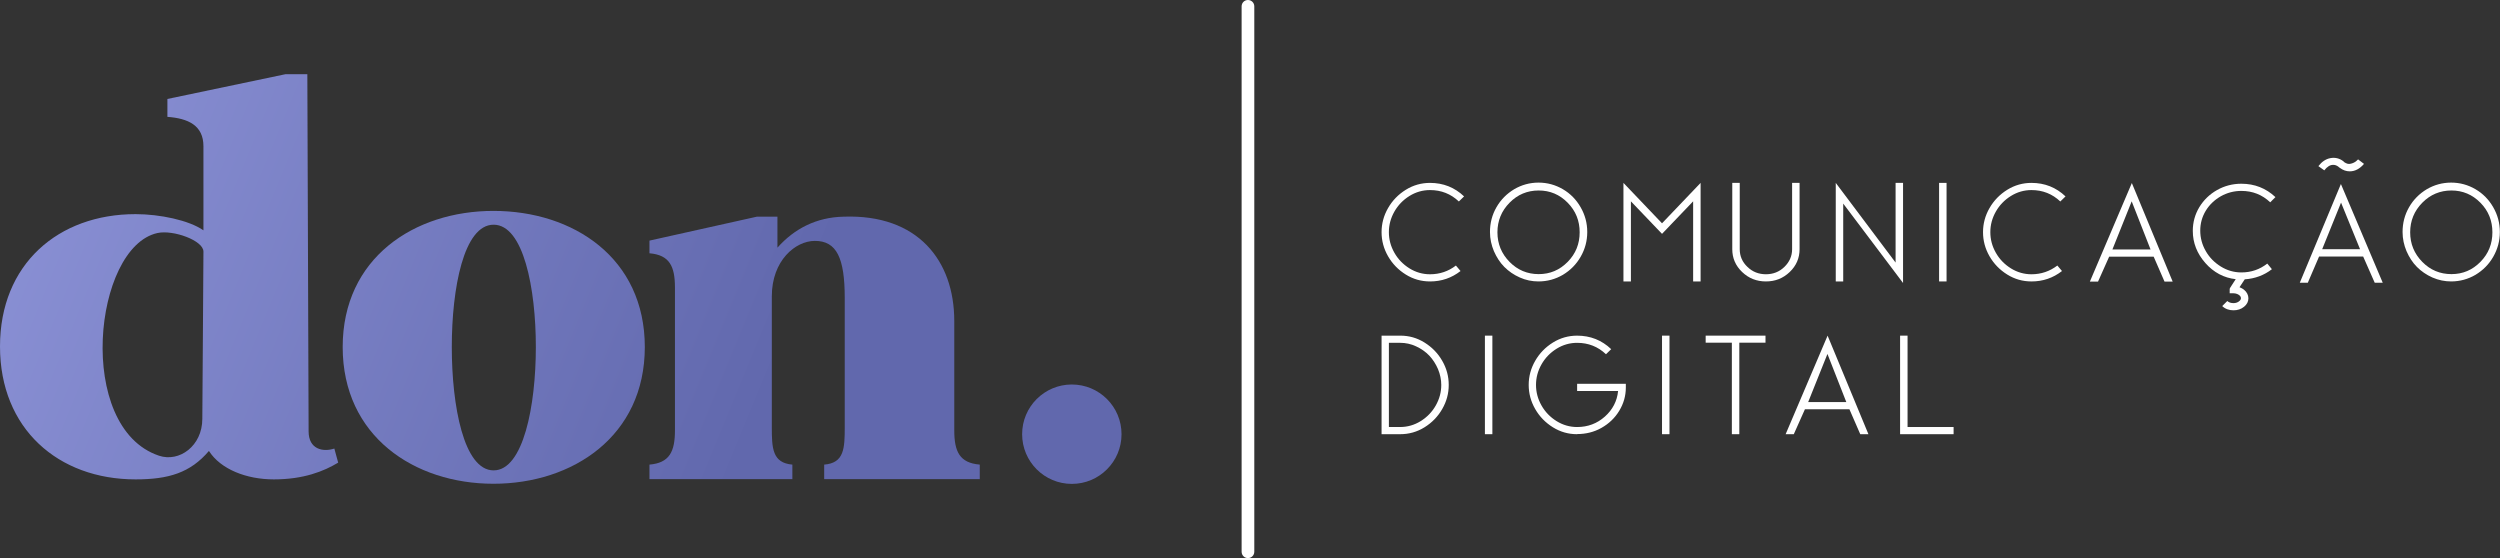 <?xml version="1.0" encoding="UTF-8"?> <svg xmlns="http://www.w3.org/2000/svg" xmlns:xlink="http://www.w3.org/1999/xlink" id="Camada_2" data-name="Camada 2" viewBox="0 0 177.57 39.64"><rect x="0" y="0" width="177.57" height="39.64" fill="#333333" stroke="none"/><defs><style> .cls-1 { fill: url(#Nova_amostra_de_gradiente_1); } .cls-2, .cls-3 { fill: #fff; } .cls-3, .cls-4 { fill-rule: evenodd; } .cls-5 { fill: url(#Nova_amostra_de_gradiente_1-3); } .cls-6 { fill: url(#Nova_amostra_de_gradiente_1-2); } .cls-4 { fill: url(#Nova_amostra_de_gradiente_1-4); } </style><linearGradient id="Nova_amostra_de_gradiente_1" data-name="Nova amostra de gradiente 1" x1="-31.05" y1=".86" x2="51.67" y2="34.9" gradientUnits="userSpaceOnUse"><stop offset="0" stop-color="#a3a9ed"></stop><stop offset="1" stop-color="#6168ad"></stop></linearGradient><linearGradient id="Nova_amostra_de_gradiente_1-2" data-name="Nova amostra de gradiente 1" x1="-29.86" y1="-2.05" x2="52.87" y2="32" xlink:href="#Nova_amostra_de_gradiente_1"></linearGradient><linearGradient id="Nova_amostra_de_gradiente_1-3" data-name="Nova amostra de gradiente 1" x1="-27.1" y1="-8.74" x2="55.62" y2="25.3" xlink:href="#Nova_amostra_de_gradiente_1"></linearGradient><linearGradient id="Nova_amostra_de_gradiente_1-4" data-name="Nova amostra de gradiente 1" x1="-26.08" y1="-11.22" x2="56.64" y2="22.82" xlink:href="#Nova_amostra_de_gradiente_1"></linearGradient></defs><g id="Camada_1-2" data-name="Camada 1"><path class="cls-1" d="M23.75,31.86c-.83.27-1.83.04-1.83-1.22l-.09-25.37h-1.55l-8.39,1.76v1.27c1.47.11,2.56.6,2.56,2.09v5.97c-1.03-.72-3.11-1.15-4.82-1.15-5.49,0-9.63,3.55-9.63,9.4s4.14,9.44,9.63,9.44c2.35,0,3.89-.47,5.21-2.02.83,1.3,2.66,2.02,4.61,2.02,2.11,0,3.54-.57,4.57-1.19l-.27-.99h0ZM14.37,29.75c0,1.92-1.63,3.1-3.07,2.62-5.97-1.99-4.66-14.83-.11-15.82,1.11-.24,3.26.53,3.26,1.32,0,2.05-.08,10.16-.08,11.88h0Z"></path><path class="cls-6" d="M35.05,14.98c-5.62,0-10.71,3.34-10.71,9.67s5.08,9.71,10.71,9.71,10.75-3.38,10.75-9.71-5.08-9.67-10.75-9.67h0ZM35.06,33.41c-2.12,0-2.97-4.59-2.97-8.76s.85-8.69,2.97-8.69,3,4.52,3,8.69-.89,8.76-3,8.76h0Z"></path><path class="cls-5" d="M67.78,30.57v-7.77c0-4.28-2.58-7.6-7.86-7.41-1.93.04-3.5.85-4.7,2.2v-2.2h-1.46l-7.63,1.7v.9c1.43.12,1.81.93,1.81,2.43v10.15c0,1.51-.39,2.31-1.81,2.43v1.03h10.15v-1.03c-1.42-.12-1.46-1.16-1.46-2.66v-9.29c0-2.55,1.68-3.94,3.06-3.94,1.54,0,2.12,1.2,2.12,4.06v9.17c0,1.51-.04,2.55-1.46,2.66v1.03h11.05v-1.03c-1.43-.12-1.81-.92-1.81-2.43h0Z"></path><path class="cls-2" d="M101.57,19.99c-.62,0-1.19-.16-1.72-.49-.53-.33-.95-.76-1.26-1.3-.31-.54-.46-1.11-.46-1.71s.15-1.17.46-1.71c.31-.54.73-.97,1.26-1.3.53-.33,1.11-.49,1.72-.49.94,0,1.75.32,2.42.96l-.37.36c-.57-.54-1.25-.81-2.05-.81-.52,0-1.01.14-1.46.42-.45.28-.81.65-1.07,1.11-.26.46-.39.94-.39,1.46s.13,1,.39,1.46c.26.46.62.83,1.07,1.11.45.28.94.42,1.46.42.69,0,1.31-.21,1.84-.62l.33.39c-.63.49-1.35.74-2.17.74h0Z"></path><path class="cls-2" d="M109.28,19.99c-.46,0-.91-.09-1.33-.28-.43-.19-.79-.44-1.1-.75-.31-.31-.55-.69-.74-1.12-.18-.43-.28-.88-.28-1.36,0-.63.15-1.22.46-1.76.31-.54.73-.96,1.26-1.28.53-.31,1.11-.47,1.73-.47s1.2.16,1.73.47c.53.31.95.74,1.26,1.28.31.54.47,1.12.47,1.76s-.16,1.22-.47,1.76c-.31.54-.73.96-1.26,1.28-.53.31-1.11.47-1.73.47h0ZM111.35,14.4c-.57-.58-1.25-.87-2.06-.87s-1.5.29-2.07.87c-.57.58-.86,1.28-.86,2.1s.29,1.52.86,2.1c.57.58,1.26.87,2.07.87s1.49-.29,2.06-.87c.57-.58.85-1.28.85-2.1s-.28-1.52-.85-2.1h0Z"></path><polygon class="cls-2" points="115.84 14.3 115.84 19.99 115.31 19.99 115.31 12.99 118.05 15.86 120.79 12.99 120.79 19.99 120.26 19.99 120.26 14.3 118.05 16.61 115.84 14.3 115.84 14.3"></polygon><path class="cls-2" d="M127.12,19.32c-.47.45-1.03.67-1.69.67s-1.22-.22-1.69-.67c-.47-.45-.7-.99-.7-1.62v-4.71h.53v4.71c0,.49.18.91.55,1.26.36.35.8.52,1.31.52s.95-.17,1.31-.52c.36-.35.55-.77.55-1.26v-4.71h.53v4.71c0,.63-.23,1.17-.7,1.62h0Z"></path><polygon class="cls-2" points="130.92 14.46 130.92 19.99 130.39 19.99 130.39 12.99 134.64 18.65 134.64 12.99 135.17 12.99 135.17 20.1 130.92 14.46 130.92 14.46"></polygon><polygon class="cls-2" points="138.26 19.99 137.73 19.99 137.73 12.99 138.26 12.99 138.26 19.99 138.26 19.99"></polygon><path class="cls-2" d="M144.29,19.99c-.62,0-1.19-.16-1.72-.49-.53-.33-.95-.76-1.26-1.3-.31-.54-.46-1.11-.46-1.71s.15-1.17.46-1.71c.31-.54.73-.97,1.26-1.3.53-.33,1.11-.49,1.72-.49.94,0,1.75.32,2.42.96l-.37.36c-.57-.54-1.25-.81-2.05-.81-.52,0-1.01.14-1.46.42-.45.28-.81.65-1.07,1.11-.26.46-.39.94-.39,1.46s.13,1,.39,1.46c.26.46.62.83,1.07,1.11.45.28.94.42,1.46.42.69,0,1.3-.21,1.84-.62l.33.39c-.63.49-1.35.74-2.17.74h0Z"></path><path class="cls-2" d="M149.81,18.23l-.79,1.77h-.58l2.98-7,2.9,7h-.58l-.77-1.77h-3.16ZM151.41,14.3l-1.37,3.42h2.71l-1.34-3.42h0Z"></path><path class="cls-2" d="M158.81,19.83c-.85-.09-1.58-.48-2.17-1.15-.59-.67-.89-1.43-.89-2.28,0-.6.15-1.16.46-1.68.31-.51.73-.92,1.26-1.22.53-.3,1.11-.45,1.73-.45.94,0,1.75.32,2.42.95l-.37.37c-.57-.54-1.25-.81-2.05-.81-.53,0-1.01.13-1.46.38-.45.26-.81.6-1.07,1.03-.26.43-.39.9-.39,1.41s.13,1,.39,1.45c.26.46.62.82,1.07,1.1.45.28.94.42,1.46.42.69,0,1.31-.21,1.84-.63l.33.4c-.55.43-1.2.67-1.93.72l-.37.56c.12.05.24.11.33.19.1.08.17.17.22.27.05.1.08.21.08.32,0,.24-.1.44-.31.61-.21.17-.46.25-.75.25-.32,0-.59-.1-.8-.3l.36-.36c.11.1.26.15.44.15.15,0,.27-.04.37-.11.1-.07.16-.15.16-.24,0-.06-.02-.12-.07-.17-.05-.05-.12-.1-.2-.13-.08-.03-.17-.05-.26-.05h-.27v-.32l.04-.08.4-.62h0Z"></path><path class="cls-2" d="M165.71,11.71c-.21,0-.42.13-.62.39l-.42-.3c.25-.32.53-.51.86-.57.32-.06.63.01.91.22l.07.07c.08.05.15.09.23.11.08.02.15.02.22,0,.07-.01.14-.04.21-.07.07-.03.13-.07.18-.11.05-.04.1-.09.14-.13l.42.32c-.3.35-.64.53-1.01.53-.25,0-.48-.08-.71-.25-.04-.03-.08-.05-.1-.08-.12-.09-.24-.13-.36-.13h0ZM164.72,18.22l-.8,1.86h-.57l2.92-7.01,2.97,7.01h-.57l-.82-1.86h-3.13ZM166.28,14.39l-1.34,3.31h2.69l-1.35-3.31h0Z"></path><path class="cls-2" d="M174.11,19.99c-.46,0-.91-.09-1.34-.28-.43-.19-.79-.44-1.1-.75-.31-.31-.55-.69-.74-1.12-.18-.43-.28-.88-.28-1.36,0-.63.15-1.22.46-1.76.31-.54.73-.96,1.26-1.28.53-.31,1.11-.47,1.73-.47s1.2.16,1.73.47c.53.31.95.74,1.26,1.28.31.54.47,1.12.47,1.76s-.16,1.22-.47,1.76c-.31.54-.73.96-1.26,1.28-.53.31-1.11.47-1.73.47h0ZM176.18,14.4c-.57-.58-1.26-.87-2.06-.87s-1.5.29-2.07.87c-.57.58-.86,1.28-.86,2.1s.29,1.52.86,2.1c.57.58,1.26.87,2.07.87s1.49-.29,2.06-.87c.57-.58.85-1.28.85-2.1s-.28-1.52-.85-2.1h0Z"></path><path class="cls-2" d="M102.44,25.63c.31.54.46,1.1.46,1.71s-.15,1.17-.46,1.71c-.31.54-.73.97-1.26,1.3-.53.33-1.11.49-1.72.49h-1.33v-7h1.33c.62,0,1.19.16,1.72.49.53.33.95.76,1.26,1.3h0ZM98.65,24.34v5.99h.8c.52,0,1.01-.14,1.46-.42.45-.28.81-.65,1.07-1.11.26-.46.39-.94.39-1.46,0-.38-.08-.75-.23-1.12-.16-.37-.36-.68-.62-.96-.26-.27-.57-.49-.94-.66-.36-.17-.74-.25-1.13-.25h-.8Z"></path><polygon class="cls-2" points="106 30.84 105.47 30.84 105.47 23.84 106 23.84 106 30.84 106 30.84"></polygon><path class="cls-2" d="M112.02,30.84c-.62,0-1.19-.16-1.72-.49-.53-.33-.95-.76-1.26-1.3-.31-.54-.46-1.11-.46-1.71s.15-1.17.46-1.71c.31-.54.73-.97,1.26-1.3.53-.33,1.11-.49,1.72-.49.94,0,1.75.32,2.42.96l-.37.36c-.57-.54-1.25-.81-2.05-.81-.52,0-1.01.14-1.46.42-.45.28-.81.65-1.07,1.11-.26.46-.39.94-.39,1.46s.13,1,.39,1.46c.26.46.62.83,1.07,1.11.45.28.94.42,1.46.42.76,0,1.42-.25,1.97-.74.55-.49.87-1.1.94-1.82h-2.91v-.51h3.46v.26c0,.6-.16,1.15-.47,1.66-.31.51-.73.91-1.26,1.21-.53.3-1.11.44-1.73.44h0Z"></path><polygon class="cls-2" points="118.58 30.84 118.05 30.84 118.05 23.84 118.58 23.84 118.58 30.84 118.58 30.84"></polygon><polygon class="cls-2" points="121.15 24.34 121.15 23.84 125.4 23.84 125.4 24.34 123.54 24.34 123.54 30.84 123.01 30.84 123.01 24.34 121.15 24.34 121.15 24.34"></polygon><path class="cls-2" d="M128.2,29.07l-.79,1.77h-.58l2.98-7,2.9,7h-.58l-.77-1.77h-3.16ZM129.8,25.14l-1.37,3.42h2.71l-1.34-3.42h0Z"></path><polygon class="cls-2" points="135.49 23.84 135.49 30.33 138.76 30.33 138.76 30.84 134.96 30.84 134.96 23.84 135.49 23.84 135.49 23.84"></polygon><path class="cls-3" d="M88.19.45v38.74c0,.25.2.45.45.45s.45-.2.45-.45V.45c0-.25-.2-.45-.45-.45s-.45.2-.45.45h0Z"></path><path class="cls-4" d="M76.13,27.31c1.95,0,3.53,1.58,3.53,3.53s-1.58,3.53-3.53,3.53-3.53-1.58-3.53-3.53,1.58-3.53,3.53-3.53h0Z"></path></g></svg> 
